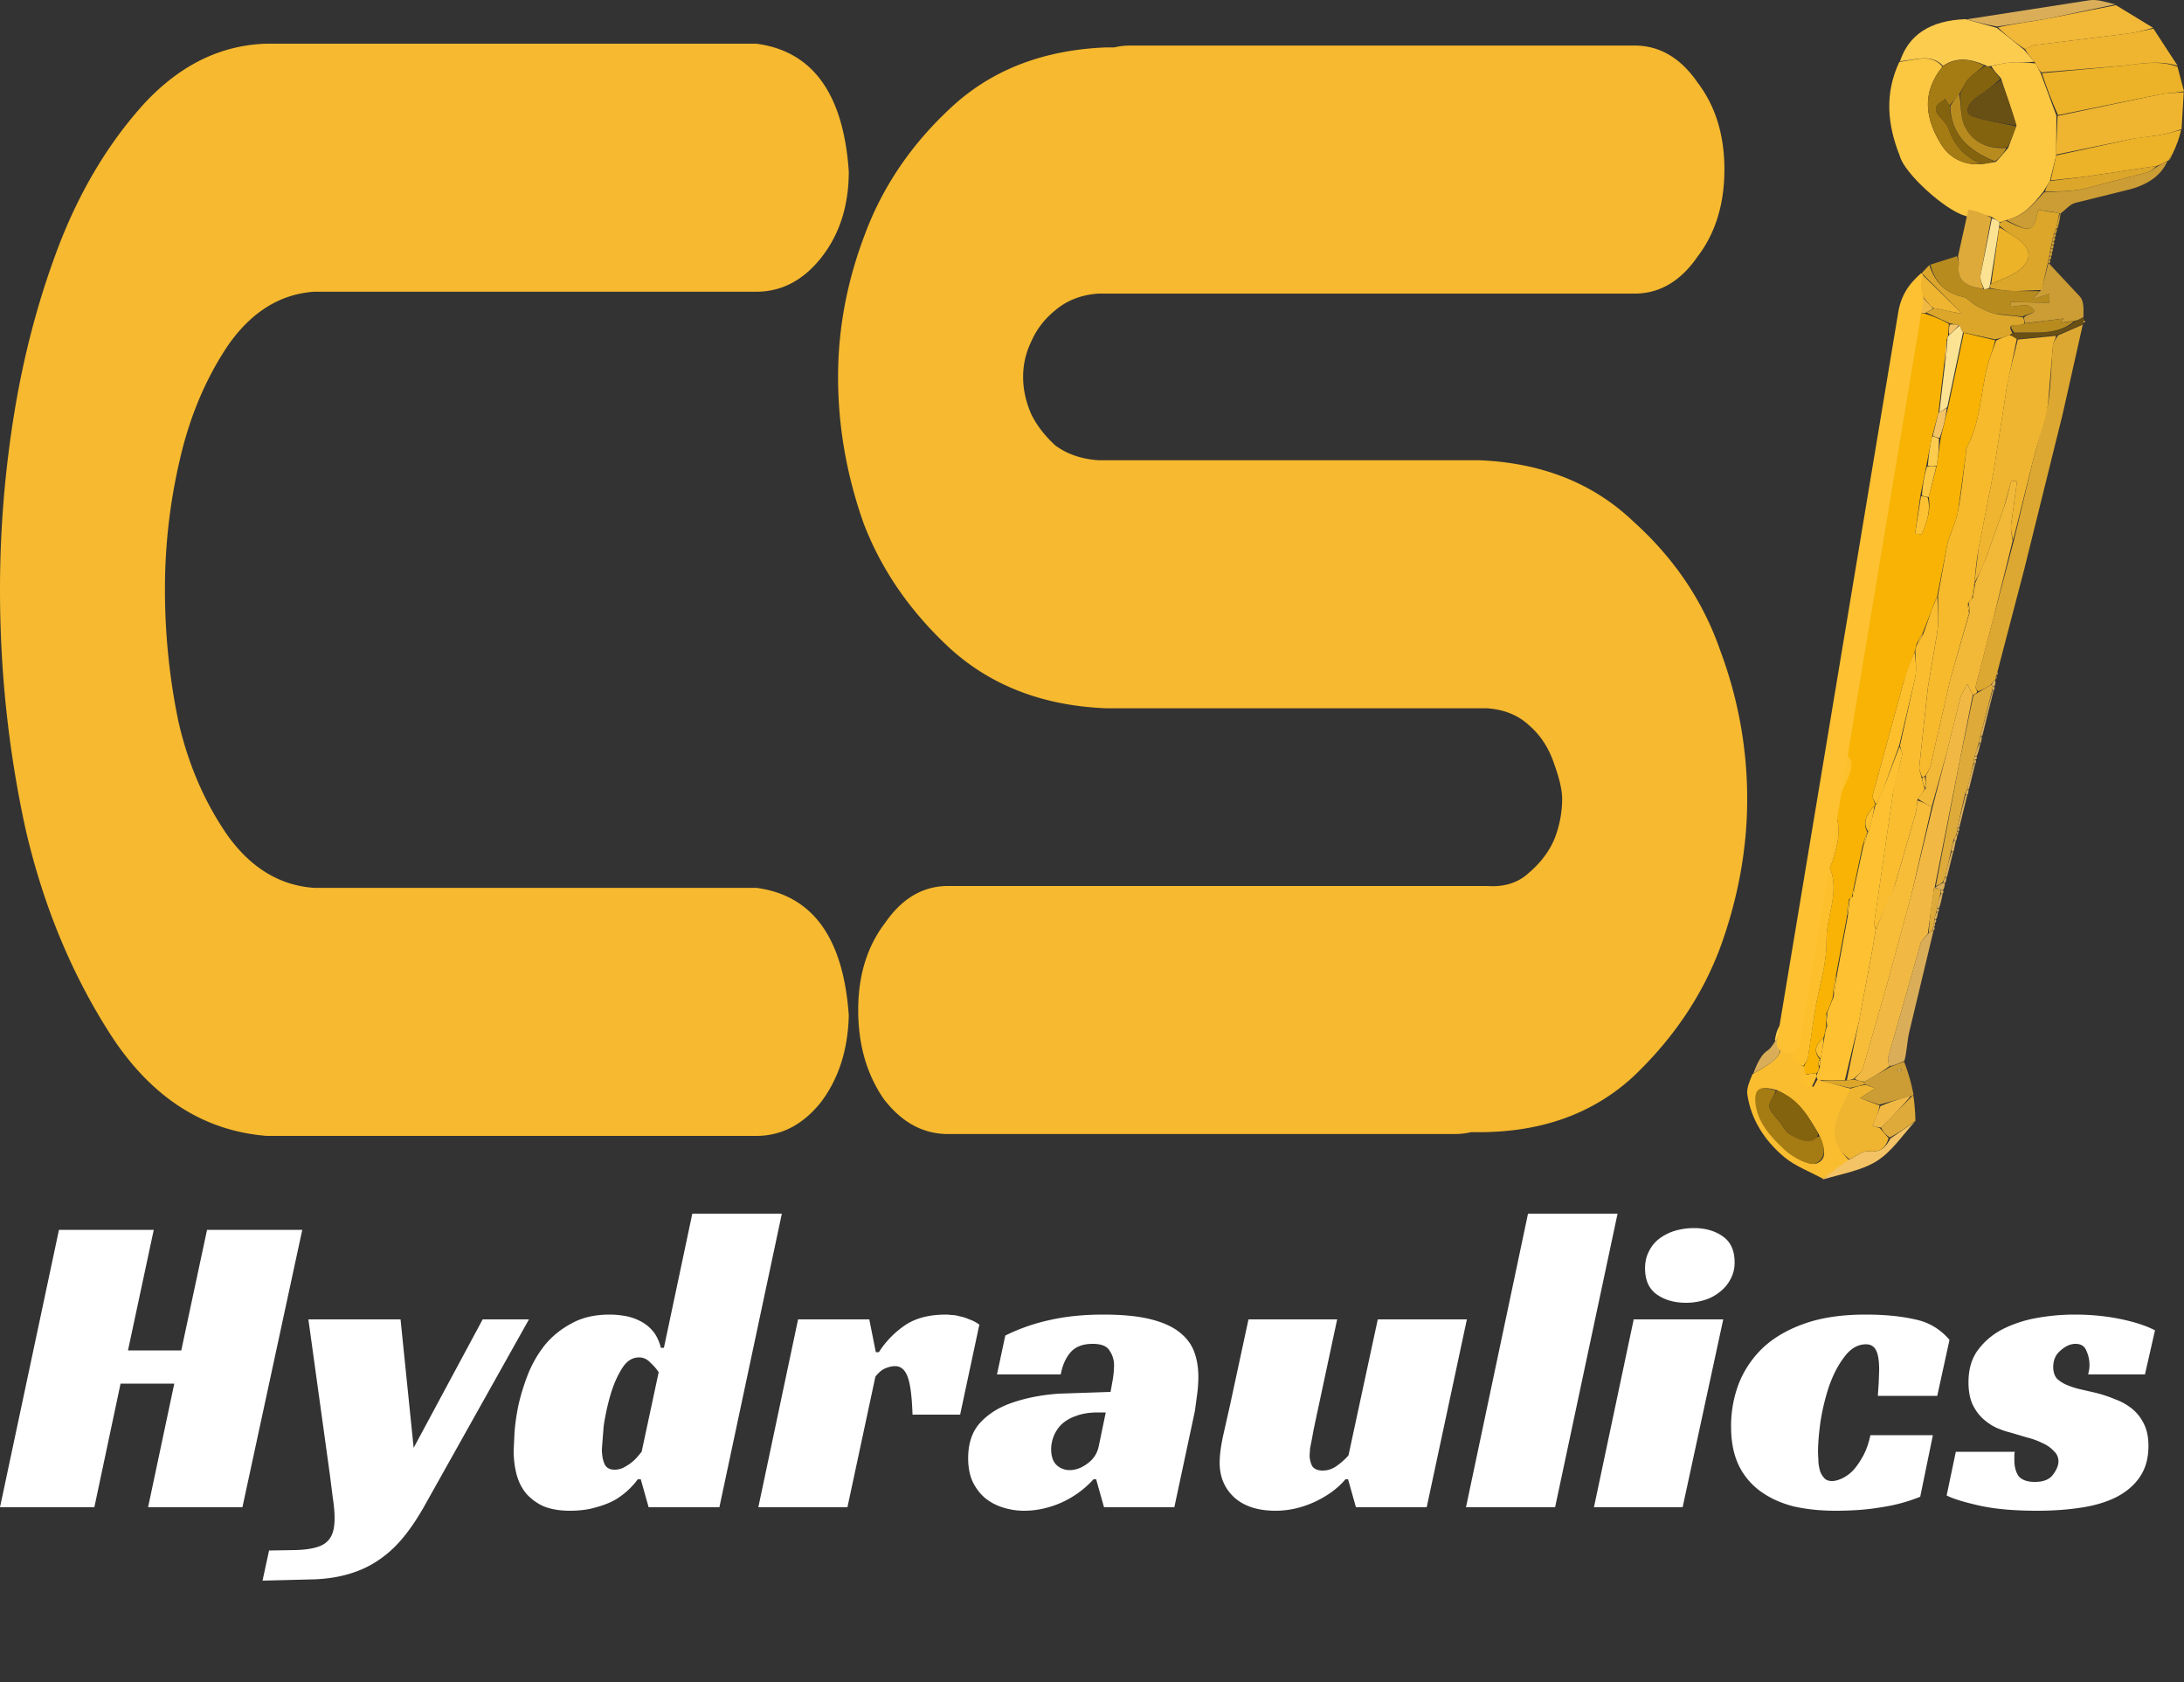 <svg xmlns="http://www.w3.org/2000/svg" width="100" height="77" fill="none" xmlns:v="https://vecta.io/nano"><rect width="100%" height="100%" fill="#333333" stroke="none"/><style><![CDATA[.B{fill:#f3c365}.C{fill:#daae59}.D{fill:#cc9d35}.E{fill:#efb530}.F{fill:#fccc4f}.G{fill:#deaa39}.H{fill:#fdc02c}.I{fill:#b78b1e}.J{fill:#dba62a}.K{fill:#84630f}.L{fill:#ecb228}.M{fill:#f1b944}.N{fill:#fdc132}]]></style><path d="M14.367 13.356c-1.555.113-2.865.932-3.929 2.458-1.023 1.525-1.76 3.277-2.21 5.254A25.92 25.92 0 0 0 7.553 27c0 2.034.205 4.04.614 6.017.45 1.977 1.207 3.729 2.272 5.254 1.064 1.469 2.374 2.26 3.929 2.373h10.13 10.13c2.579.339 3.991 2.288 4.236 5.847-.041 1.582-.471 2.91-1.289 3.983C36.756 51.492 35.774 52 34.627 52h-22.41c-2.865-.226-5.219-1.723-7.061-4.492-1.842-2.825-3.172-6.017-3.991-9.576C.389 34.373 0 30.729 0 27a50.12 50.12 0 0 1 .675-8.22c.45-2.711 1.146-5.282 2.087-7.712.982-2.486 2.272-4.605 3.868-6.356C8.268 2.96 10.13 2.057 12.218 2h22.41c2.579.339 3.991 2.288 4.236 5.847 0 1.582-.43 2.91-1.289 3.983-.819 1.017-1.801 1.525-2.947 1.525H14.367zm64.589-5.593c0 1.582-.409 2.91-1.228 3.983-.778 1.13-1.74 1.695-2.886 1.695H50.284c-.778.056-1.433.311-1.965.763-.491.396-.86.876-1.105 1.441-.246.508-.368 1.045-.368 1.61s.123 1.13.368 1.695c.246.508.614.989 1.105 1.441.532.395 1.187.621 1.965.678H67.72c2.865.113 5.219 1.045 7.061 2.797 1.883 1.695 3.213 3.672 3.991 5.932A19.32 19.32 0 0 1 80 36.576c0 2.26-.409 4.52-1.228 6.78-.819 2.203-2.149 4.181-3.991 5.932-1.842 1.695-4.195 2.542-7.061 2.542h-.368a3.31 3.31 0 0 1-.737.085H43.408c-1.146 0-2.128-.537-2.947-1.61-.778-1.13-1.166-2.486-1.166-4.068s.409-2.91 1.228-3.983c.778-1.13 1.74-1.695 2.886-1.695H68.09c.778.056 1.412-.141 1.903-.593.532-.452.921-.96 1.167-1.525a5.05 5.05 0 0 0 .368-1.864c0-.396-.123-.932-.368-1.61-.246-.734-.635-1.328-1.167-1.78-.491-.452-1.126-.706-1.903-.763H50.653c-2.865-.113-5.239-1.017-7.122-2.712-1.842-1.695-3.172-3.616-3.991-5.763-.778-2.203-1.167-4.435-1.167-6.695 0-2.203.409-4.379 1.228-6.525.819-2.203 2.149-4.153 3.991-5.847s4.195-2.599 7.061-2.712h.368a3.25 3.25 0 0 1 .737-.085h23.085c1.146 0 2.108.565 2.886 1.695.819 1.073 1.228 2.401 1.228 3.983z" fill="#f6b92f"/><path d="M90.293 9.814c-.587.123.274.299-.302.066-.896-.223-2.815-1.958-3.005-2.745-.562-1.416-.709-2.831-.021-4.302.745-.083 1.451-.403 1.976.219-.981 1.209-.78 2.4-.052 3.573.404.651 1.122.961 1.843.886.235-.024.424-.067.657-.103.203-.199.362-.404.56-.639l.38-1.022-.708-2.16c-.183-.208-.338-.369-.447-.562.342-.078.636-.149.935-.167.356-.021.715.005 1.1.046l.238.466.711 1.926-.011 1.82-.286 1.167-.304.494c-.458.57-.874 1.11-1.744 1.313-.114.051-.18.08-.265.073-.123-.089-.225-.143-.359-.232-.369-.151-.56-.003-.898-.118z" fill="#fcc741"/><path d="M95.365 14.861l-.918 4.083-1.757 7.097-1.226 4.687c-.043.109-.044.155-.046.201 0 0-.019.005-.035.026-.012.062-.007.102-.003.142 0 0-.011.009-.045.025l-.19.241c-.215.126-.381.224-.577.285-.061-.091-.128-.152-.116-.199l.835-3.221.924-3.482.901-3.773.656-2.436c.15-.895.147-1.807.23-2.71.014-.151.126-.296.24-.475l1.128-.491z" fill="#dda831"/><path d="M83.481 53.968c-.596-.324-1.277-.578-1.769-.987-.943-.785-1.54-1.758-1.705-2.87-.042-.283.089-.583.233-.934.585-.376 1.21-.601 1.325-1.221.232-.03.417-.054.588-.037.018.372.019.716.486.926.054.133.083.233.069.36-.453.471.076.409.325.55.088-.174.151-.299.235-.4l.092.107 1.387.376c-.095.283-.181.532-.304.767-.457.871-.604 1.715.226 2.515l-1.187.849zm-.2-2.043c-.454-.759-.874-1.54-1.926-2.023-.739-.206-.949-.069-.898.546.075.904.699 1.592 1.381 2.216.338.309 1.09.708 1.354.594.549-.237.297-.801.089-1.332z" fill="#fabd30"/><path d="M94.142 7.077l.068-1.769 4.669-.984c.359-.072.739-.07 1.109-.103l-.099 1.689a6.48 6.48 0 0 1-1.039.279l-1.213.167-3.494.721z" class="E"/><path d="M100 4.181c-.382.073-.762.071-1.121.143l-4.647.946c-.284-.628-.518-1.244-.738-1.919l3.727-.345c.844-.101 1.662-.253 2.482.05L100 4.181z" class="L"/><path d="M82.89 39.466l.198-1.734 3.762-21.756c.013-.079.046-.156.141-.276.129-.031.795-.087.877-.04l-1.595 9.261c-.105.695-.795 1.459-.919 2.152l-.654 3.468-.481 3.409c-.09.073-.173.114-.181.164l-.889 5.248c-.086.055-.154.941-.202.115-.055-.026-.057-.012-.057-.012z" class="B"/><path d="M99.708 3.011c-.824-.257-1.642-.105-2.486-.004l-3.759.306c-.105-.111-.165-.242-.287-.451-.207-.248-.352-.416-.452-.613.174-.081.296-.167.432-.184l4.197-.517c.42-.054.831-.157 1.246-.238l1.11 1.7z" class="E"/><path d="M92.678 2.277l.471.55c-.323.037-.682.012-1.038.032-.299.017-.593.088-.971.166-.126.02-.171.008-.244-.043-.678-.291-1.318-.389-1.93.035-.55-.587-1.256-.267-1.969-.215.395-1.192 1.363-1.863 2.993-1.925l1.443.4 1.245.999z" class="F"/><path d="M92.724 2.249a8.06 8.06 0 0 1-1.242-.995c.74-.168 1.474-.255 2.197-.386l3.204-.631 1.701 1.034a7.69 7.69 0 0 1-1.23.278l-4.196.517c-.135.017-.257.103-.432.184z" fill="#f2b837"/><path d="M94.149 7.117l3.487-.761c.398-.078.812-.098 1.213-.167.326-.056.644-.143 1.02-.244-.074.341-.203.71-.409 1.131-.107.127-.136.202-.166.276 0 0-.012-.008-.059.014-.182.099-.317.176-.497.234l-3.319.494-1.521.161.251-1.139z" class="L"/><path d="M88.385 12.116l1.215-.387c.07.161.099.281.087.399-.072.667.228.965 1.163 1.111.118-.01.196-.034.307-.024.393.061.754.1 1.115.108l1.127.007c-.103.097-.165.167-.35.373l.793-.26-.014.423-1.764-.045-.003.219c.298-.013.696-.133.876-.02.541.34-.162.325-.316.471l-1.278-.131c-.304-.064-.586-.224-.856-.369-.219-.117-.379-.35-.609-.402-.93-.212-1.305-.77-1.49-1.473z" class="I"/><path d="M88.338 12.135c.233.685.608 1.243 1.537 1.455.23.052.391.285.609.402.27.145.552.305.856.369.397.083.821.079 1.285.167.065.126.078.198.045.287-.156.178-.89-.138-.522.434l-.136.087c-.236.088-.428.154-.664.2l-1.467-.319-.191-.336-.423-.082-1.06-.487.345-.205 1.295.263-1.856-1.87.346-.365z" class="J"/><path d="M92.716 14.796l-.045-.25c.102-.201.806-.185.264-.525-.181-.114-.578.006-.876.02l.003-.219 1.764.045.014-.423-.793.26.386-.399c.163-.45.249-.846.351-1.24l.043.006 1.419 1.519c.182.233.15.58.152.923-.17.1-.275.152-.42.18a4.81 4.81 0 0 0-.631.087l.147-.199-1.779.216zm6.068-7.176l.459-.255c-.283.676-.924 1.101-1.778 1.318l-2.446.605c-.234.066-.407.278-.646.465-.038.042-.062.039-.091.006-.342-.072-.654-.11-.963-.148-.204.992-.309 1.082-1.457.458.822-.18 1.238-.72 1.732-1.261.663-.05 1.265-.042 1.828-.161l2.886-.752c.176-.049.317-.18.475-.273z" class="D"/><path d="M90.81 13.225c-.895-.133-1.196-.431-1.123-1.098.013-.118-.017-.238-.034-.398l.476-2.139a3.76 3.76 0 0 1 1.043.379l-.488 2.633c-.033.199.08.415.126.622z" class="G"/><path d="M88.531 42.605l-1.116 4.66c-.094.41-.097.833-.216 1.299-.27.127-.467.206-.694.249-.037-.167-.08-.305-.046-.428l1.482-5.199c.047-.159.217-.293.368-.462l.186-.127.034.008zM96.855.2l-3.176.668-2.234.347c-.486-.087-.923-.198-1.404-.329l5.65-.877c.359-.049.757.098 1.164.191z" class="C"/><path d="M86.535 48.849l.646-.249a8.16 8.16 0 0 1 .432 1.505c-.03.058-.079.09-.129.07l-1.444.396-.871-.301.691-.45-.461-.193c-.039-.054-.055-.076-.025-.11l1.162-.667zm.509.197l.03-.125-.229.068c.041.024.083.048.198.057z" class="D"/><path d="M83.447 54c.333-.292.714-.566 1.191-.897.364-.18.652-.428.894-.4.596.068.811-.185 1.029-.587l1.121-.769c-.568.61-1.024 1.338-1.736 1.797-.678.437-1.623.594-2.499.856z" class="B"/><path d="M88.507 14.123l-.344.207c-.247.018-.404-.008-.685-.056l-.35 1.372c-.036.124-.156.231-.259.342l-.066-.013.433-2.387c.204.036.337.088.454.133l-.043-.437s.02-.033.066-.017c.064.036.083.057.095.121.172.209.351.374.558.572l.141.163z" class="M"/><path d="M87.703 51.311c-.378.282-.735.529-1.178.763-.207-.15-.327-.288-.395-.456l1.403-1.423.074-.047c.056.365.087.746.096 1.163z" class="G"/><path d="M88.553 14.106c-.084-.026-.122-.07-.223-.186-.18-.207-.296-.341-.398-.517-.05-.106-.115-.171-.179-.235 0 0 .022-.013.07-.031.02-.091-.008-.164-.036-.237 0 0 .015.005.027-.009-.009-.044-.03-.075-.051-.105.05-.09.1-.181.189-.278l1.896 1.862-1.295-.263z" class="E"/><path d="M81.796 45.886c.022-.069.043-.139.124-.265.055-.153.052-.248.048-.344 0 0 .005.001.024-.025a.42.42 0 0 0 .009-.145s.008.001.024-.024c.014-.066.011-.106.007-.145 0 0 .009.003.031-.027.025-.125.027-.219.03-.314 0 0 .014 0 .029-.023a.47.47 0 0 0 .005-.145s.012.006.036-.028c.051-.194.077-.353.148-.521.135.127.313.27.3.398-.052.487-.136.974-.266 1.451-.088.32-.274.621-.45.896-.056-.269-.077-.503-.099-.737z" class="F"/><path d="M95.018 14.715l.352-.166c.049.007.06.025.052.092-.048.082-.05.115-.026.15 0 0-.007.038-.019.054l-1.191.498-1.845.18c-.127-.085-.205-.148-.283-.21a.45.45 0 0 1 .143-.064c1.032-.056 2.037.111 2.817-.534z" fill="#684f14"/><path d="M82.085 47.892c-.185.023-.369.047-.612.037-.107-.133-.155-.232-.204-.331.036-.198.073-.396.195-.612.236-.088.386-.158.561-.192l.06 1.098z" class="F"/><g class="C"><path d="M82.443 46.757c.087.071-.976 1.034-.912 1.172-.031.654-.726.861-1.258 1.223.036-.036.245-.8.656-1.057s1.098-1.918.82-2.299c.161-.075.498 1.063.694.961zm8.84-15.152l-.513 2.064c-.042.031-.07.027-.087-.011l.556-2.061.044.008zm-1.205 4.79l-.361 1.471c-.041.032-.069.03-.087-.009L90 36.38l.078.014zm-.646 2.604l-.281 1.136c-.042.031-.071.026-.086-.012.083-.406.181-.774.301-1.137l.067.013z"/><path d="M90.441 34.963l-.281 1.139c-.036.034-.063.03-.079-.009.082-.406.181-.774.299-1.139l.061.008z"/></g><path d="M82.305 43.159c-.003-.041-.006-.083.053-.176.15-.105.236-.158.349-.176.079.621.065.642-.365.618l-.066-.095s-.011-.009.01-.037c.035-.063.035-.099.019-.134z" class="F"/><path d="M82.68 42.771l-.304.184a2.66 2.66 0 0 1 .079-.789c.041-.031.064-.029.083.006l.088.523.054.075z" class="B"/><path d="M87.608 13.253c.052.174.066.316.081.469l-.428-.165c.073-.123.191-.23.346-.304z" class="I"/><path d="M88.947 40.925c-.039.202-.077.404-.16.637-.045.03-.082.026-.1-.011a2.86 2.86 0 0 1 .192-.635l.069.01z" class="C"/><path d="M94.347 9.796c-.027.203-.065.405-.133.64-.029.032-.039.031-.058-.008.039-.238.098-.437.156-.636l.035.005z" class="D"/><path d="M82.267 43.886l-.111.512c-.03-.145-.028-.324.01-.537.037-.034.062-.033.068-.017s.034.041.034.041z" class="B"/><path d="M90.673 34.039a3.13 3.13 0 0 1-.15.552c-.044.03-.092.024-.098-.015a3.55 3.55 0 0 1 .21-.541l.037.005zm-1.119 4.455l-.101.472c-.022.033-.066.024-.095-.02.011-.186.051-.329.117-.466l.079.014z" class="C"/><path d="M82.597 41.455c-.001-.122-.002-.243.026-.396.029-.031.039-.03.056.004.051.075.086.116.139.182.019.025.056.075.017.097l-.197.12-.041-.007z" class="B"/><path d="M89.056 40.424c-.009.091-.019.183-.073.301a.13.13 0 0 1-.129 0l-.251-.108s0 .001.045-.025l.333-.183.074.015zm-.323 1.34c-.011.093-.023.186-.074.305-.04.027-.066.025-.08-.011a.84.84 0 0 1 .106-.303l.048.008z" class="C"/><path d="M81.936 45.304c.035.069.038.164.005.286-.037-.069-.037-.164-.005-.286z" class="B"/><path d="M91.196 31.335c.036-.066.071-.131.148-.215.036.074.032.166-.012.286-.039.028-.069.025-.084 0s-.052-.071-.052-.071z" class="C"/><path d="M82.511 41.964c0-.094 0-.187.04-.309.04-.028.067-.026.09.008l.132.162c-.003 0 .002.002-.037.024l-.193.121-.032-.006zm-.45 2.659c.029.068.026.162-.003.286-.027-.067-.028-.163.003-.286z" class="B"/><path d="M90.742 33.703a1.03 1.03 0 0 1-.047.307c-.022.03-.046.027-.071-.01.009-.126.042-.214.076-.303l.043.006z" class="C"/><path d="M94.19 10.469c-.003.065-.01.13-.06.22-.043.026-.084.021-.085-.014.043-.093.087-.15.13-.208zm5.141-3.143c-.007-.048.022-.123.096-.22.009.049-.025.121-.096.22z" class="D"/><path d="M87.687 12.846c.327.085.247.46-.284 1.116-.342-.088-.232-.457.284-1.116z" class="E"/><path d="M87.73 13.177c.087.056.151.12.177.201-.057 0-.075-.016-.094-.032l-.086-.09c-.03-.029-.02-.07.003-.078z" class="D"/><path d="M82.648 41.027c.002-.066.008-.132.034-.227.021-.03.058-.021.077.016-.02.096-.059.154-.098.212z" class="B"/><path d="M90.139 36.139a.66.66 0 0 1-.042.228c-.019.029-.071.02-.097-.019a.47.47 0 0 1 .098-.215l.041.006zm-1.017 4.029a.6.6 0 0 1-.044.228c-.021.029-.071.019-.097-.02.016-.098.057-.156.099-.214l.042.007zm.499-1.93c-.01.065-.02.131-.049.226-.018.03-.071.021-.098-.019a.37.37 0 0 1 .111-.214l.035.007zm-.86 3.356c.028.042.024.081-.011.144-.017.026-.05.02-.066-.011a.17.17 0 0 1 .022-.14l.055.006z" class="C"/><path d="M81.978 45.132c.025.014.028.054.011.119-.025-.014-.029-.054-.011-.119z" class="B"/><path d="M94.107 10.717c.034.041.033.08-.019.143-.037.024-.08.019-.084-.01-.003-.07.012-.107.041-.14l.062.007z" class="D"/><g class="C"><path d="M88.631 42.098c.033.041.034.08-.016.143-.031.023-.054.02-.054-.008.003-.066.014-.103.031-.138l.039.003z"/><path d="M88.594 42.266c.013.041.015.081-.015.144-.032.023-.053.02-.053-.009.004-.068.015-.105.035-.14l.033.005zm-.036.169c.031.041.032.08-.007.145-.02.025-.043.02-.053-.011a.22.22 0 0 1 .028-.139l.032.005z"/></g><g class="B"><path d="M82.578 41.626c-.025-.041-.025-.079.004-.145.015-.026.043-.022.058.009.012.069 0 .105-.022.139l-.04-.003zm-.092.508c-.032-.04-.033-.08.006-.145.02-.025.041-.021.052.009.008.068-.004.104-.024.138l-.034-.003zm-.204 1.047c.038.013.039.048.009.107-.046-.011-.051-.047-.009-.107zm-.027.172c.036-.003.052.018.067.08-.001.041-.028.071-.041.068l-.04-.009c-.021-.038-.023-.076.015-.139z"/><path d="M82.207 43.659c-.023-.038-.026-.078.012-.143.021-.025.047-.019.055.011.002.067-.009.103-.034.136l-.033-.005z"/><path d="M82.19 43.828c-.017-.04-.02-.079-.004-.144.021-.025.043-.022.052.007.005.066-.002.102-.01.138l-.038-.001zm-.088.624c.029.016.032.056.013.123-.028-.016-.033-.057-.013-.123zm-.094.509c.027.015.03.055.012.12-.026-.015-.031-.055-.012-.12z"/></g><path d="M87.758 12.817c.026-.001.047.029.048.075-.031-.004-.042-.024-.048-.075z" class="D"/><g class="C"><path d="M89.665 38.07c-.001.04-.001.079-.023.144-.021.025-.045.02-.055-.011-.005-.069.007-.105.04-.138l.038.005zm1.781-7.167c-.026-.02-.024-.067.011-.137.028.021.022.066-.011.137zm-.04.171c-.03-.017-.035-.057-.012-.12.03.017.034.057.012.12zm-.099.361c.029.041.028.08-.006.145-.019.026-.048.021-.062-.011-.008-.069.004-.105.024-.139l.044.005zm-.804 3.19c.031.043.026.081-.029.141-.037.023-.078.018-.081-.011-.001-.069.013-.106.038-.14l.071.01z"/><path d="M90.457 34.792c.031.042.029.081-.001.145-.015.026-.055.021-.078-.011-.021-.072-.007-.108.018-.142l.061.008z"/></g><path d="M95.425 14.775c-.052-.019-.05-.053.002-.103.057.016.058.052-.002.103z" fill="#dda831"/><path d="M89.69 37.9c.03.041.029.08-.006.144-.019.025-.044.022-.057-.008-.009-.068.002-.105.021-.14l.041.004z" class="C"/><g class="D"><path d="M94.073 10.886c.037.042.036.081-.019.144-.038.023-.075.018-.08-.011-.005-.07.009-.107.036-.14l.063.007zm-.209 1.015c.018.039.019.078-.017.143-.019.025-.048.021-.066-.01-.017-.071-.002-.108.039-.14l.044.006z"/><path d="M93.911 11.735c.016.04.014.079-.026.142-.02.025-.049.021-.068-.011-.017-.072-.003-.108.042-.139l.053.008z"/><path d="M93.949 11.566c.017.039.016.078-.02.143-.018.026-.053.02-.075-.011-.021-.072-.007-.109.039-.14l.056.009z"/><path d="M93.984 11.398c.015.039.015.078-.018.142-.017.026-.054.02-.078-.012-.023-.072-.008-.109.039-.14l.057.009z"/></g><path d="M88.964 40.756c.032.043.027.081-.002.143-.014.026-.06.02-.087-.013-.025-.072-.013-.109.013-.143l.077.012z" class="C"/><g class="D"><path d="M94.011 11.227c.02.039.023.078-.01.145-.018.026-.056.02-.079-.012-.022-.072-.007-.109.037-.14l.052.008z"/><path d="M94.035 11.055c.036.042.034.082-.004.146-.019.026-.054.02-.076-.011-.02-.072-.005-.109.023-.142l.056.007z"/></g><path d="M93.973 11.019c-.024.062-.039.099-.035.169-.023.063-.037.1-.034.169-.024.063-.038.1-.034.169-.022.063-.037.1-.033.169-.023.063-.037.099-.035.169-.023.063-.037.1-.035.169l-.292 1.243-1.203.048c-.361-.008-.721-.047-1.126-.134-.054-.101-.047-.137.028-.192.422-.193.832-.326 1.157-.544.782-.524.722-1.126-.105-1.624-.233-.141-.444-.307-.67-.49-.006-.066.001-.103.014-.14l.245-.109c1.196.602 1.301.511 1.505-.48l.963.148c-.029.232-.088.431-.127.669-.025.097-.069.155-.111.248-.028.068-.043.104-.04.174-.023.063-.037.1-.031.169z" class="J"/><path d="M88.941 3.052c.637-.458 1.278-.361 1.908-.051-.26.241-.541.404-.73.621-.174.199-.249.457-.413.678l-.436.523c-.091-.111-.153-.184-.202-.273.011-.028.009-.041.007-.053-.007.023-.015.046-.071.098-.412.215-.467.437-.203.727.172.19.366.392.44.614.229.689.682 1.216 1.448 1.557-.676.094-1.393-.216-1.797-.867-.729-1.173-.93-2.364.052-3.573z" fill="#a57b13"/><path d="M89.751 4.31c.119-.232.194-.489.368-.688.189-.217.47-.379.758-.585.092-.005.137.008.218.019.19.162.344.324.488.56-.344.316-.667.567-1.014.796-.512.337-.652.786-.234.922.632.205 1.314.306 1.974.451-.107.319-.214.637-.404.96-1.031.093-1.65-.334-1.955-.982-.207-.439-.142-.965-.2-1.452z" class="K"/><path d="M92.331 5.747c-.681-.108-1.363-.208-1.995-.414-.418-.136-.278-.584.234-.922l1.043-.75c.272.664.506 1.356.718 2.085z" fill="#684f14"/><path d="M98.738 7.6c-.112.113-.254.244-.429.293l-2.886.752c-.563.119-1.165.112-1.786.132.04-.175.116-.32.226-.493l1.556-.189 3.319-.494z" class="J"/><path d="M89.705 4.3c.103.497.038 1.023.245 1.462.305.647.924 1.075 1.916 1.011-.114.231-.273.436-.523.61-1.359-.534-2.019-1.36-2.045-2.523.12-.19.24-.38.406-.56z" class="I"/><path d="M89.27 4.823c.056 1.2.716 2.027 2.03 2.554-.143.067-.332.11-.567.134-.812-.359-1.265-.887-1.494-1.575-.074-.222-.267-.423-.44-.614-.263-.29-.209-.512.203-.727l.052-.029.215.257z" class="K"/><path d="M91.123 13.018c-.024.034-.032.07-.01.136-.067.051-.145.075-.263.085-.085-.222-.199-.437-.166-.636l.518-2.597c.122.015.225.069.347.158.007.072 0 .109-.015.213l-.412 2.642z" fill="#fbe393"/><path d="M92.39 15.544l1.749-.171c-.015.157-.127.302-.141.454l-.23 2.71c-.138.821-.454 1.621-.656 2.436l-.932 3.737c-.071-.233-.122-.468-.096-.696l.272-1.979-.261-.031-.347 1.244-.836 2.352c-.14.377-.32.743-.508 1.077l.191-1.569.684-3.5.611-3.912c.126-.722.331-1.435.5-2.152z" class="E"/><path d="M90.43 26.715l.482-1.114.836-2.352c.138-.41.232-.829.347-1.244l.261.031-.272 1.979c-.026.229.026.464.073.732l-.869 3.482-.835 3.221c-.012.047.055.108.076.223-.063.092-.117.124-.196.121l-.254-.474c-.146.283-.269.448-.317.627l-.584 2.351-.733 2.64c-.238-.123-.43-.227-.622-.37a2.74 2.74 0 0 1 .351-.469c.02-.211-.005-.394.009-.605.099-.177.182-.323.217-.477l.913-3.98.871-3.003c.001-.157-.02-.28-.042-.438.051-.092.102-.148.192-.232a4.24 4.24 0 0 0 .097-.648z" fill="#f2b837"/><path d="M90.358 31.828l.202-.119.587-.345c.05-.029.087.018.102.042-.005.059-.017.095-.024.161l-.542 2.092c-.016.127-.05.216-.072.34l-.185.578c-.02.073-.033.11-.032.179-.022.063-.036.1-.035.168l-.276 1.171c-.026.097-.067.155-.108.248l-.344 1.516c-.001.074-.013.11-.016.177-.02.063-.032.099-.039.165l-.127.24-.113.502-.272 1.181c-.026.097-.068.155-.108.248a.65.65 0 0 1-.317.182l1.098-5.758.621-2.967zm.866-1.179h0z" class="G"/><path d="M86.779 17.118l.132-1.088c.061-.153.181-.26.216-.384l.35-1.372.642.082c.402.124.758.268 1.116.473l-.039.547c-.033.066-.037.106-.064.175l-.135 1.284-.241 2.065-.29 1.071-.264 1.353-.27 1.352-.244 1.755.298.025c.236-.538.434-1.082.323-1.708l.371-1.433.182-1.273.347-1.43.711-3.374 1.43.337c-.086.423-.246.78-.342 1.148-.327 1.256-.313 2.57-.956 3.773-.047.087-.027.198-.04.298l-.36 2.615c-.101.528-.377 1.031-.498 1.558l-.455 2.327c-.11.234-.183.44-.255.646l-.412 1.049c-.116.156-.19.323-.286.521-.03.123-.038.215-.085.336l-.507 1.407-1.398 5.114c-.04.151.073.33.115.495l-.044.026c-.365.392-.57.775-.312 1.228 0 0 0 0-.037.026-.086.201-.135.377-.198.592l-.427 2.015c-.034.122-.034.216-.063.329l-.128.081a3.85 3.85 0 0 0-.105.854l-.491 2.624c-.082.347-.121.667-.151 1.027-.082.262-.172.485-.299.736-.018.211.001.394-.003.61-.041.18-.06.327-.123.501-.386.322-.459.64-.158.988 0 0 0 0-.039.024a.67.67 0 0 0-.007.349c-.015.123-.052.212-.126.271-.189-.004-.341.022-.494.048a1.52 1.52 0 0 1-.07-.359c.076-.182.165-.302.185-.429l.322-2.156c.179-1.061.541-2.122.526-3.18-.016-1.114.613-2.202.161-3.322-.025-.061.056-.15.081-.227.22-.675.424-1.348.237-2.058-.042-.16.058-.343.031-.508-.094-.574.448-1.164-.067-1.724l.44-3.381.654-3.468.31-2.086.549-3.786c.207-.768.539-1.49.645-2.234.132-.925.077-1.869.065-2.81-.013-.105.013-.205.043-.344z" fill="#f8b304"/><path d="M84.888 40.723l.435-2.015c.102-.241.147-.416.192-.592 0 0-.001 0 .038-.028l.318-1.226s0 0 .039-.028l.422-.971.641-1.684c.065.149.148.269.125.373l-.42 1.747-.866 5.987c-.01.07.059.148.075.261l-.144.862-.631 3.372-.64 2.67c-.441.001-.833-.007-1.226-.015 0 0-.039-.047-.065-.099-.025-.094-.01-.132.02-.165l.124-.327.011-.346s0 0 .025-.035l.177-.98c.019-.147.038-.295.119-.504.041-.244.02-.427-.001-.609l.3-.735.157-1.026.485-2.625.105-.854.124-.08c.064-.139.063-.234.063-.329z" class="N"/><path d="M84.617 34.628c.556.532-.569 1.75-.475 2.324.027.166-.073.348-.031.508.187.71-.017 1.384-.237 2.058-.025.077-.106.165-.081.227.453 1.12-.177 2.208-.161 3.322.015 1.058-.347 2.119-.526 3.18l-.322 2.156c-.02.127-.11.246-.21.396-.485-.151-.487-.494-.504-.866l-.046-1.138-.078-.111c.124-.334.311-.636.398-.956.131-.476.215-.964.266-1.451.014-.129-.165-.271-.3-.398-.044.009-.072-.016-.078-.032l.015-.153.038-.162c.005-.027.033-.057.054-.066.431-.016.445-.038.366-.659-.027-.035-.061-.086-.039-.138l.107-.841s-.005-.002.035-.03c.048-.178.056-.328.064-.478 0 0-.037-.05-.016-.102l.142-.573.702-5.297c.174-2.124 1.202-3.1.914-.72z" class="H"/><path d="M86.078 51.647l.397.456c-.132.414-.347.666-.943.599-.242-.027-.53.22-.849.372-.927-.741-.779-1.585-.323-2.457.123-.236.209-.484.352-.777.264-.094.487-.138.71-.182l.437.161-.691.45.894.34c-.066.353-.191.638-.316.924l.331.114z" class="E"/><path d="M83.33 52.013c.22.436.329 1.02-.221 1.257-.264.114-1.016-.285-1.354-.594-.682-.624-1.305-1.312-1.381-2.215-.051-.615.204-.792.937-.532-.096.286-.359.587-.292.784.103.304.438.548.606.845.315.556.977.711 1.705.457z" fill="#a57b13"/><path d="M83.25 51.905c-.162.693-1.31.208-1.625-.348-.168-.296-.503-.541-.606-.845-.067-.196.207-.538.344-.797 1.019.403 1.438 1.184 1.887 1.99z" class="K"/><path d="M85.398 49.626c-.199.077-.422.121-.694.174l-1.428-.327c.361-.029.753-.022 1.234-.01l.367-.044.45.108.071.098z" class="J"/><path d="M83.163 49.143c.007.063-.008.101-.003.172-.058.155-.121.28-.209.453-.249-.141-.777-.08-.325-.55.196-.052.348-.078.537-.074z" class="H"/><path d="M82.962 40.667c-.002.151-.042.325-.123.525-.075-.014-.109-.054-.16-.13.022-.093.06-.151.099-.243.049-.066.097-.098.184-.153z" class="F"/><path d="M88.737 27.267l.417-2.299c.121-.526.398-1.03.498-1.558.165-.866.245-1.743.36-2.615.013-.1-.007-.211.04-.298.643-1.203.629-2.517.956-3.773.096-.368.256-.725.386-1.128.191-.107.383-.173.62-.261.123.041.201.103.328.188l-.451 2.174-.611 3.912-.684 3.5c-.095.508-.146 1.021-.191 1.569.026.037.026.037-.012.065-.058.235-.077.442-.097.649-.052.056-.104.112-.191.233-.005.191.025.317.056.443l-.848 2.969-.913 3.98c-.035.154-.118.3-.247.494-.088.057-.108.069-.154.043-.059-.174-.132-.314-.119-.448l.394-3.625.433-2.554c.069-.548.026-1.106.032-1.66z" fill="#f7ba2c"/><path d="M88.797 18.878l.243-2.067c.083-.471.106-.879.128-1.287-.009-.041-.005-.08.069-.175l.49-.447c.039.097.078.194.155.314l-.722 3.426-.363.237z" fill="#fbe393"/><path d="M94.978 14.691c-.74.668-1.746.501-2.746.536-.451-.551.282-.235.439-.413l1.824-.234-.147.199.631-.087z" class="I"/><path d="M89.692 14.88c-.108.152-.252.282-.438.441-.033-.124-.025-.276.016-.46.151-.022.268-.012.422.019z" class="B"/><path d="M85.373 49.516c-.183-.018-.32-.049-.45-.124.132-.186.323-.313.37-.469l1.072-3.723 1.144-4.203.979-4.04.688-2.66.584-2.351c.047-.179.171-.344.317-.627l.254.474-.596 3.002-1.143 5.783c.01.04.008.039-.035.065l-.287 2.102c-.113.146-.283.28-.329.439l-1.482 5.2c-.034.123.009.26.046.428-.343.255-.715.473-1.133.704z" class="M"/><path d="M88.311 42.724a19.15 19.15 0 0 1 .25-2.08c.116.003.188.033.294.081.008.053-.005.09-.002.159l-.166.667c-.003.071-.016.107-.019.174-.034.118-.069.208-.09.334l-.017.174c-.019.064-.031.101-.034.168-.02.063-.032.099-.039.165-.048.064-.093.099-.177.157z" class="G"/><path d="M86.13 51.617c-.164-.009-.276-.047-.383-.084l.352-.895a9.13 9.13 0 0 1 1.386-.464c-.401.484-.851.948-1.354 1.443z" class="M"/><path d="M87.007 49.053c-.079-.017-.12-.041-.161-.064l.229-.068c-.01.042-.02.083-.068.132z" class="C"/><path d="M87.807 13.389c.025-.028.043-.011.086.03l.408.469a4.15 4.15 0 0 1-.495-.499z" class="G"/><path d="M82.736 41.849c.011.241-.017.504-.087.794-.059-.127-.075-.281-.111-.471.001-.07.013-.106.016-.172.047-.062.095-.096.182-.151zm.099-.507c.03.128.022.278-.023.456-.074-.015-.111-.058-.171-.134-.001-.068.011-.104.013-.17a.62.62 0 0 1 .182-.151z" class="F"/><path d="M91.173 12.997l.367-2.593c.241.118.452.284.685.425.827.498.887 1.1.105 1.624-.326.218-.736.351-1.157.544z" class="L"/><path d="M89.052 4.565l.021-.069c.002.013.004.025-.007.053-.013.016-.015.015-.015.015z" class="K"/><path d="M88.699 27.295c.031.526.074 1.083.005 1.632l-.433 2.554-.394 3.625c-.013.134.06.274.104.486l.146.534-.329.477c-.041.253-.031.435-.079.606l-.955 3.293c-.227.683-.571 1.339-.863 2.007-.032-.074-.102-.152-.092-.223l.866-5.987c.091-.587.291-1.163.42-1.747.023-.104-.06-.224-.101-.409l.7-3.137c.076-.386.007-.792.004-1.188.008-.092.016-.185.087-.332.138-.199.212-.342.287-.485l.37-1.06.255-.646z" fill="#fabd30"/><path d="M85.886 42.548l.879-2.045.955-3.293c.048-.171.038-.353.078-.567.216.067.409.171.647.294l-.934 4.06-1.144 4.203-1.072 3.723c-.047.156-.238.283-.408.452-.126.05-.206.071-.326.081l.551-2.675.631-3.372.144-.862z" fill="#f7bc38"/><path d="M90.333 27.364c-.019-.179.001-.387.058-.621.019.18-.001.387-.058.621z" class="E"/><path d="M88.173 36.098c-.09-.125-.136-.278-.165-.469.036-.049.056-.061.106-.09.055.166.08.349.059.559z" fill="#f7bc38"/><path d="M90.182 28.033c-.053-.091-.084-.217-.078-.373.058.093.079.216.078.373z" class="E"/><path d="M87.662 29.846c.042.369.111.774.034 1.16l-.731 3.1-.634 1.756c-.116.317-.254.629-.422.971-.081-.138-.193-.316-.153-.467l1.398-5.114c.131-.465.311-.919.507-1.407z" class="H"/><path d="M88.266 22.777c.154.599-.044 1.143-.28 1.681l-.298-.025.272-1.727c.146.024.226.048.305.072z" class="N"/><path d="M88.309 22.75a.6.6 0 0 1-.31-.072c.037-.46.102-.892.237-1.324l.421-.001-.348 1.397z" fill="#fcc741"/><path d="M88.757 18.901l.381-.223a5.76 5.76 0 0 1-.325 1.366.65.65 0 0 1-.312-.103l.256-1.04z" class="B"/><path d="M88.468 19.972c.111.014.187.058.311.102.007.402-.034.804-.099 1.243-.14.037-.257.037-.408.008.031-.46.096-.891.196-1.353z" class="F"/><path d="M85.827 36.889c-.049.373-.143.773-.274 1.2-.297-.425-.09-.808.274-1.2z" class="H"/><path d="M89.133 15.552a6.63 6.63 0 0 1-.074 1.22 6.62 6.62 0 0 1 .074-1.22z" class="B"/><path d="M84.068 44.638c.001.293-.041.613-.122.96a4.19 4.19 0 0 1 .122-.96zm-.575 2.874c-.007.288-.058.603-.134.953-.326-.313-.252-.63.134-.953zm1.17-6.352c.008.236-.024.499-.093.79-.008-.236.024-.499.093-.79zm-1.045 5.241a1.25 1.25 0 0 1 .059.548 1.25 1.25 0 0 1-.059-.548zm1.86-8.258c-.008.149-.053.324-.141.525.006-.149.055-.324.141-.525zm2.555-9.154c-.033.154-.107.297-.223.466.033-.142.107-.309.223-.466zm-4.738 19.534c.04.071.04.166.005.288-.038-.07-.041-.168-.005-.288zm1.559-7.773c.035.068.036.163.002.285-.035-.068-.036-.163-.002-.285z" class="H"/><path d="M82.394 47.832c-.039.237-.304.402-.592.37s-.489-.251-.449-.487l5.566-33.436c.085-.511.304-1.005.683-1.415.415-.449.494-.422.401-.091-.058.205-.064.419.007.622a.92.92 0 0 1 .041.458l-5.657 33.98z" class="N"/><path d="M11.1 69H6.78l1.2-5.66H5.52L4.32 69H0l2.7-12.7h4.34l-1.18 5.52H8.3l1.18-5.52h4.36L11.1 69zm7.24-8.6l.6 5.88 3.16-5.88h2.12L19.4 69c-.48.84-.967 1.487-1.46 1.94s-1.033.787-1.62 1c-.573.213-1.213.333-1.92.36l-2.38.06.3-1.38 1.22-.02c.387-.013.693-.053.92-.12.307-.08.527-.227.66-.44.133-.2.2-.5.2-.9 0-.267-.027-.573-.08-.92l-.14-1.1-.98-7.08h4.22zm13.359-4.84h4.1L32.939 69h-3.24l-.36-1.28h-.14c-.08.12-.207.267-.38.44a3.58 3.58 0 0 1-.62.48c-.253.147-.553.267-.9.36-.347.107-.747.16-1.2.16-.467 0-.867-.067-1.2-.2a2.38 2.38 0 0 1-.8-.58c-.2-.24-.347-.527-.44-.86-.093-.347-.14-.72-.14-1.12l.04-.82c.027-.387.087-.807.18-1.26.107-.467.253-.94.44-1.42.2-.493.46-.94.78-1.34.333-.4.74-.727 1.22-.98.48-.267 1.06-.4 1.74-.4.213 0 .44.02.68.06a2.39 2.39 0 0 1 .68.22 1.81 1.81 0 0 1 .6.46c.173.2.3.46.38.78h.14l1.3-6.14zm-2.44 6.58c-.32 0-.587.18-.8.54-.213.347-.387.753-.52 1.22s-.233.933-.3 1.4l-.08 1.04c0 .267.04.493.12.68.08.173.233.26.46.26.133 0 .26-.027.38-.08.133-.067.253-.14.36-.22.12-.093.22-.187.3-.28l.2-.24.78-3.64c-.093-.147-.22-.293-.38-.44-.147-.16-.32-.24-.52-.24zm7.283-1.74h3.26l.3 1.5h.14a4.28 4.28 0 0 1 1.18-1.22c.48-.333 1.113-.5 1.9-.5a2.13 2.13 0 0 1 .24.02c.12 0 .247.02.38.06.147.027.293.073.44.14.16.053.313.133.46.24l-.88 4.12h-2.18c-.027-.827-.1-1.4-.22-1.72-.12-.333-.313-.5-.58-.5-.133 0-.28.033-.44.1-.147.053-.3.18-.46.38L38.802 69h-4.08l1.82-8.6zm9.488.74a8.76 8.76 0 0 1 2.08-.72c.72-.16 1.52-.24 2.4-.24.853 0 1.56.067 2.12.2s1.007.327 1.34.58.567.553.7.9.2.74.2 1.18a6.09 6.09 0 0 1-.06.82l-.1.74-.94 4.4h-3.22l-.36-1.28h-.12c-.427.467-.927.827-1.5 1.08-.56.24-1.12.36-1.68.36a3.21 3.21 0 0 1-.94-.14c-.307-.093-.58-.233-.82-.42-.24-.2-.433-.447-.58-.74-.147-.307-.22-.673-.22-1.1 0-.693.187-1.24.56-1.64.387-.413.887-.72 1.5-.92.627-.213 1.327-.347 2.1-.4l2.36-.08.1-.56a4.31 4.31 0 0 0 .06-.66c0-.24-.067-.46-.2-.66-.12-.213-.38-.32-.78-.32-.467 0-.813.14-1.04.42-.213.267-.353.593-.42.98h-2.92l.38-1.78zm4.6 3.52h-.36c-.387 0-.72.053-1 .16a1.87 1.87 0 0 0-.66.38 1.6 1.6 0 0 0-.36.54c-.08.2-.12.4-.12.6 0 .32.08.56.24.72a.86.86 0 0 0 .6.24c.28 0 .553-.1.82-.3.28-.2.453-.467.52-.8l.32-1.54zm12.455-4.26h4.08l-1.84 8.6h-3.24l-.36-1.28h-.12c-.347.413-.82.76-1.42 1.04-.587.267-1.18.4-1.78.4-.8 0-1.427-.2-1.88-.6-.453-.413-.68-.947-.68-1.6 0-.333.053-.747.16-1.24l.32-1.42.84-3.9h4.06l-1 4.68-.08.38-.08.44-.08.4-.02.3a1.07 1.07 0 0 0 .12.52c.093.133.253.2.48.2.24 0 .467-.08.68-.24s.38-.313.5-.46l1.34-6.22zm8.119 8.6h-4.08l2.84-13.44h4.1L71.204 69zm5.839 0h-4.06l1.82-8.6h4.1l-1.86 8.6zm2.38-11.22a1.55 1.55 0 0 1-.2.8c-.12.227-.287.42-.5.58a2.05 2.05 0 0 1-.7.36 2.84 2.84 0 0 1-.82.12c-.533 0-.98-.127-1.34-.38s-.54-.653-.54-1.2c0-.293.06-.553.18-.78.12-.24.28-.433.48-.58a2.28 2.28 0 0 1 .72-.36c.28-.08.567-.12.86-.12.52 0 .96.127 1.32.38s.54.647.54 1.18zm8.499 10.74a7.78 7.78 0 0 1-1.78.48c-.613.107-1.313.16-2.1.16-.693 0-1.333-.067-1.92-.2-.573-.147-1.073-.373-1.5-.68a3.18 3.18 0 0 1-1-1.18c-.24-.493-.36-1.087-.36-1.78a5.44 5.44 0 0 1 .36-2 4.61 4.61 0 0 1 1.12-1.64c.507-.467 1.147-.833 1.92-1.1s1.693-.4 2.76-.4c.867 0 1.62.073 2.26.22a2.73 2.73 0 0 1 1.58.94l-.56 2.56h-2.72l.04-.6.02-.58c0-.427-.047-.727-.14-.9-.093-.187-.247-.28-.46-.28-.373 0-.7.187-.98.56-.28.36-.513.8-.7 1.32-.173.507-.307 1.047-.4 1.62-.08.56-.12 1.04-.12 1.44l.02.46c.013.147.04.287.08.42a.94.94 0 0 0 .2.32c.08.08.193.12.34.12.133 0 .287-.04.46-.12a1.75 1.75 0 0 0 .5-.36c.16-.173.313-.393.46-.66s.26-.587.34-.96h2.86l-.58 2.82zm7.69-5.6l.04-.2c.013-.067.02-.14.02-.22a1.54 1.54 0 0 0-.14-.66c-.08-.213-.247-.32-.5-.32-.227 0-.453.1-.68.3-.227.187-.34.44-.34.76 0 .213.053.387.16.52.12.12.273.22.46.3s.393.147.62.2l.7.16c.32.08.62.18.9.3a2.63 2.63 0 0 1 .78.44c.227.187.407.42.54.7.133.267.2.6.2 1 0 .56-.133 1.033-.4 1.42-.253.373-.613.68-1.08.92-.453.227-.993.387-1.62.48-.613.093-1.273.14-1.98.14-1.08 0-1.973-.08-2.68-.24s-1.2-.313-1.48-.46l.42-2h2.7a1.01 1.01 0 0 0-.02.2v.18c0 .307.067.553.2.74.147.173.393.26.74.26.387 0 .66-.107.82-.32.173-.227.26-.433.26-.62s-.073-.347-.22-.48c-.133-.147-.307-.267-.52-.36-.213-.107-.453-.193-.72-.26l-.74-.22c-.173-.04-.373-.107-.6-.2-.213-.093-.42-.227-.62-.4s-.367-.393-.5-.66c-.133-.28-.2-.627-.2-1.04 0-.587.14-1.073.42-1.46.293-.4.667-.72 1.12-.96a5.65 5.65 0 0 1 1.56-.52c.587-.107 1.173-.16 1.76-.16.733 0 1.427.067 2.08.2s1.187.307 1.6.52l-.46 2.02h-2.6z" fill="#fff"/></svg>